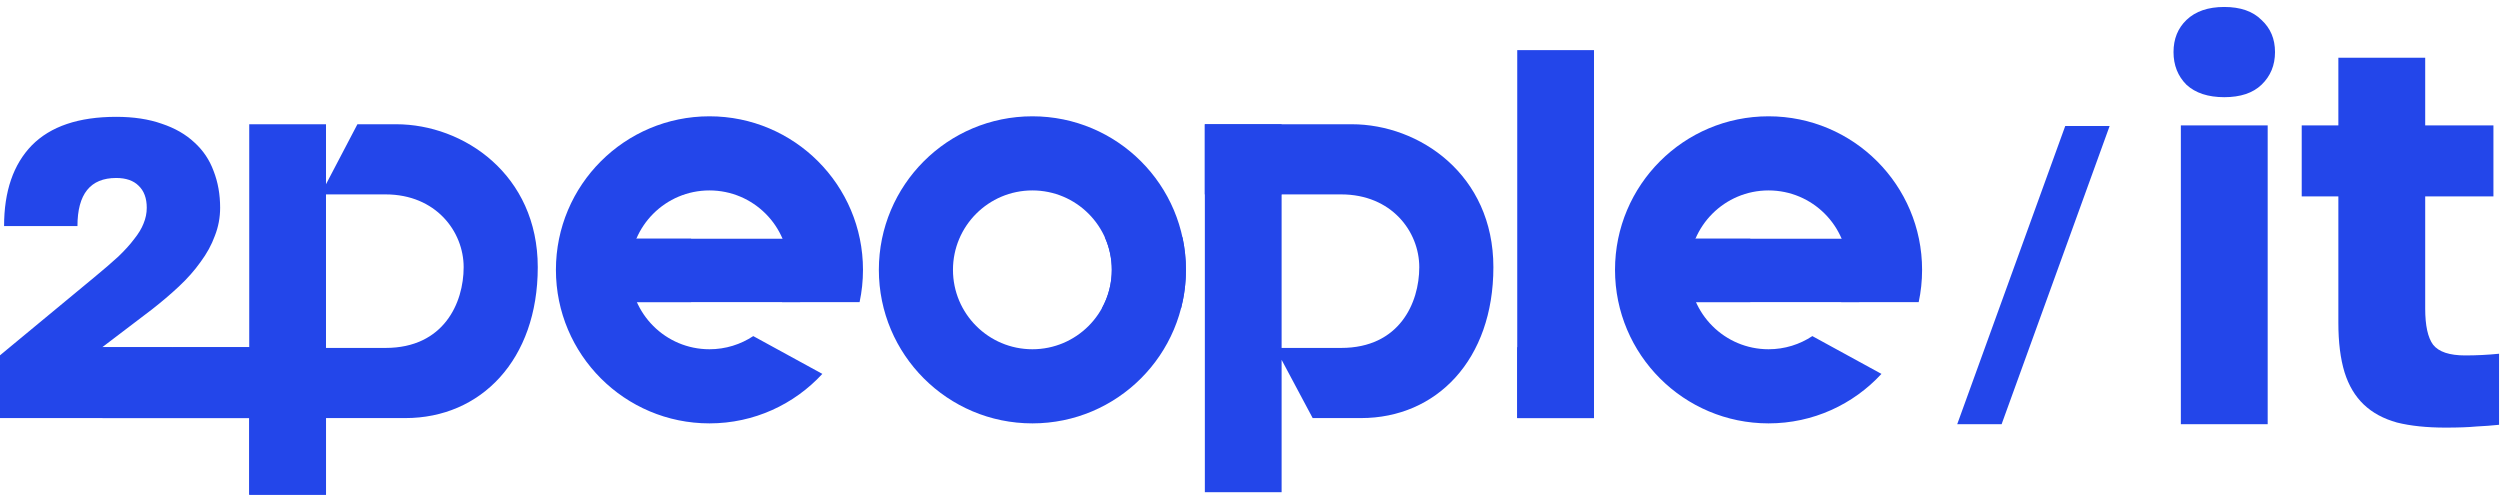 <?xml version="1.0" encoding="UTF-8"?> <svg xmlns="http://www.w3.org/2000/svg" width="299" height="60" viewBox="0 0 299 60" fill="none"> <path d="M260.83 14.995H271.215V50.737H260.83V14.995ZM266.024 11.623C264.09 11.623 262.584 11.129 261.505 10.14C260.472 9.106 259.953 7.802 259.953 6.228C259.953 4.655 260.472 3.374 261.505 2.384C262.584 1.35 264.09 0.833 266.024 0.833C267.957 0.833 269.44 1.35 270.474 2.384C271.553 3.374 272.092 4.655 272.092 6.228C272.092 7.802 271.553 9.106 270.474 10.14C269.44 11.129 267.957 11.623 266.024 11.623Z" fill="#2346EA"></path> <path d="M292.481 51.142C290.233 51.142 288.299 50.94 286.681 50.535C285.062 50.085 283.737 49.366 282.701 48.377C281.668 47.388 280.904 46.107 280.41 44.533C279.914 42.914 279.668 40.936 279.668 38.598V23.492H275.285V14.995H279.668V6.903H290.054V14.995H298.214V23.492H290.054V36.912C290.054 38.935 290.368 40.374 290.997 41.228C291.672 42.083 292.954 42.51 294.841 42.51C296.189 42.51 297.539 42.442 298.887 42.307V50.805C298.033 50.895 297.135 50.962 296.189 51.007C295.245 51.097 294.01 51.142 292.481 51.142Z" fill="#2346EA"></path> <path fill-rule="evenodd" clip-rule="evenodd" d="M229.476 36.132C229.742 34.888 229.882 33.596 229.882 32.273C229.882 22.131 221.661 13.91 211.519 13.91C201.377 13.91 193.156 22.131 193.156 32.273C193.156 42.414 201.377 50.636 211.519 50.636C216.859 50.636 221.667 48.356 225.021 44.717L216.757 40.197C215.255 41.191 213.455 41.771 211.519 41.771C206.273 41.771 202.021 37.518 202.021 32.273C202.021 27.027 206.273 22.775 211.519 22.775C216.765 22.775 221.017 27.027 221.017 32.273C221.017 33.647 220.726 34.953 220.201 36.132H229.476Z" fill="#2346EA"></path> <path d="M201.579 28.553H222.376V36.132H201.579V28.553Z" fill="#2346EA"></path> <path d="M181.462 5.995H190.643V50.002H181.462V5.995Z" fill="#2346EA"></path> <path fill-rule="evenodd" clip-rule="evenodd" d="M144.1 14.86V58.867H153.281V43.037L156.996 50.002H162.779C171.802 50.002 178.609 43.037 178.609 31.956C178.609 20.875 169.745 14.86 161.671 14.86H144.1ZM153.281 23.25V41.612H160.405C167.37 41.612 169.745 36.23 169.745 31.956C169.745 27.682 166.42 23.25 160.405 23.25H153.281Z" fill="#2346EA"></path> <path fill-rule="evenodd" clip-rule="evenodd" d="M123.474 50.636C133.615 50.636 141.836 42.414 141.836 32.273C141.836 22.131 133.615 13.91 123.474 13.91C113.332 13.91 105.111 22.131 105.111 32.273C105.111 42.414 113.332 50.636 123.474 50.636ZM123.474 41.771C128.719 41.771 132.971 37.518 132.971 32.273C132.971 27.027 128.719 22.775 123.474 22.775C118.228 22.775 113.975 27.027 113.975 32.273C113.975 37.518 118.228 41.771 123.474 41.771Z" fill="#2346EA"></path> <path fill-rule="evenodd" clip-rule="evenodd" d="M102.807 36.132C103.073 34.888 103.213 33.596 103.213 32.273C103.213 22.131 94.992 13.91 84.85 13.91C74.709 13.91 66.488 22.131 66.488 32.273C66.488 42.414 74.709 50.636 84.85 50.636C90.19 50.636 94.998 48.356 98.353 44.717L90.089 40.197C88.587 41.191 86.787 41.771 84.85 41.771C79.605 41.771 75.352 37.518 75.352 32.273C75.352 27.027 79.605 22.775 84.85 22.775C90.096 22.775 94.349 27.027 94.349 32.273C94.349 33.647 94.057 34.953 93.532 36.132H102.807Z" fill="#2346EA"></path> <path d="M74.902 28.553H95.699V36.132H74.902V28.553Z" fill="#2346EA"></path> <path fill-rule="evenodd" clip-rule="evenodd" d="M11.312 33.134L0 42.495V50.002H29.808V59.167H38.989V50.002H48.487C57.51 50.002 64.317 43.037 64.317 31.956C64.317 20.875 55.453 14.86 47.379 14.86H42.747L38.99 22.033V14.86H29.808V41.52H12.238L18.137 37.035C19.308 36.124 20.396 35.198 21.404 34.255C22.412 33.313 23.273 32.338 23.988 31.33C24.736 30.322 25.305 29.282 25.695 28.209C26.117 27.137 26.328 26.016 26.328 24.845C26.328 23.253 26.068 21.79 25.548 20.457C25.061 19.125 24.297 17.987 23.257 17.044C22.217 16.069 20.916 15.322 19.356 14.802C17.796 14.249 15.976 13.973 13.896 13.973C9.41 13.973 6.046 15.11 3.803 17.386C1.593 19.661 0.488 22.879 0.488 27.039H9.264C9.264 23.204 10.808 21.286 13.896 21.286C15.066 21.286 15.96 21.595 16.577 22.212C17.227 22.83 17.552 23.708 17.552 24.845C17.552 25.496 17.422 26.129 17.162 26.747C16.935 27.332 16.561 27.95 16.041 28.599C15.553 29.25 14.919 29.948 14.139 30.696C13.359 31.411 12.417 32.224 11.312 33.134ZM38.989 41.612V23.25H46.113C52.128 23.25 55.453 27.682 55.453 31.956C55.453 36.23 53.078 41.612 46.113 41.612H38.989Z" fill="#2346EA"></path> <path d="M247.001 15.073H252.311L239.392 50.737H234.082L247.001 15.073Z" fill="#2346EA"></path> <path fill-rule="evenodd" clip-rule="evenodd" d="M202.845 36.132C202.32 34.952 202.028 33.646 202.028 32.272C202.028 30.952 202.297 29.695 202.784 28.553H209.335V36.132H202.845Z" fill="#2346EA"></path> <path d="M181.455 41.525H190.637V50.002H181.455V41.525Z" fill="#2346EA"></path> <path d="M144.093 14.859H153.276V23.248H144.093V14.859Z" fill="#2346EA"></path> <path fill-rule="evenodd" clip-rule="evenodd" d="M76.168 36.132C75.643 34.952 75.352 33.646 75.352 32.272C75.352 30.952 75.621 29.695 76.107 28.553H82.658V36.132H76.168Z" fill="#2346EA"></path> <path d="M29.811 50.002H38.993V59.166H29.811V50.002Z" fill="#2346EA"></path> <path d="M12.249 41.525H20.621V50.002H12.249V41.525Z" fill="#2346EA"></path> <path fill-rule="evenodd" clip-rule="evenodd" d="M131.828 36.796C132.557 35.451 132.971 33.91 132.971 32.273C132.971 30.885 132.674 29.566 132.139 28.378H141.422C141.694 29.633 141.836 30.936 141.836 32.273C141.836 33.848 141.638 35.378 141.265 36.837H131.828V36.796Z" fill="#2346EA"></path> <path d="M20.622 41.525H29.811L29.811 50.002L20.622 50.002V41.525Z" fill="#2346EA"></path> </svg> 